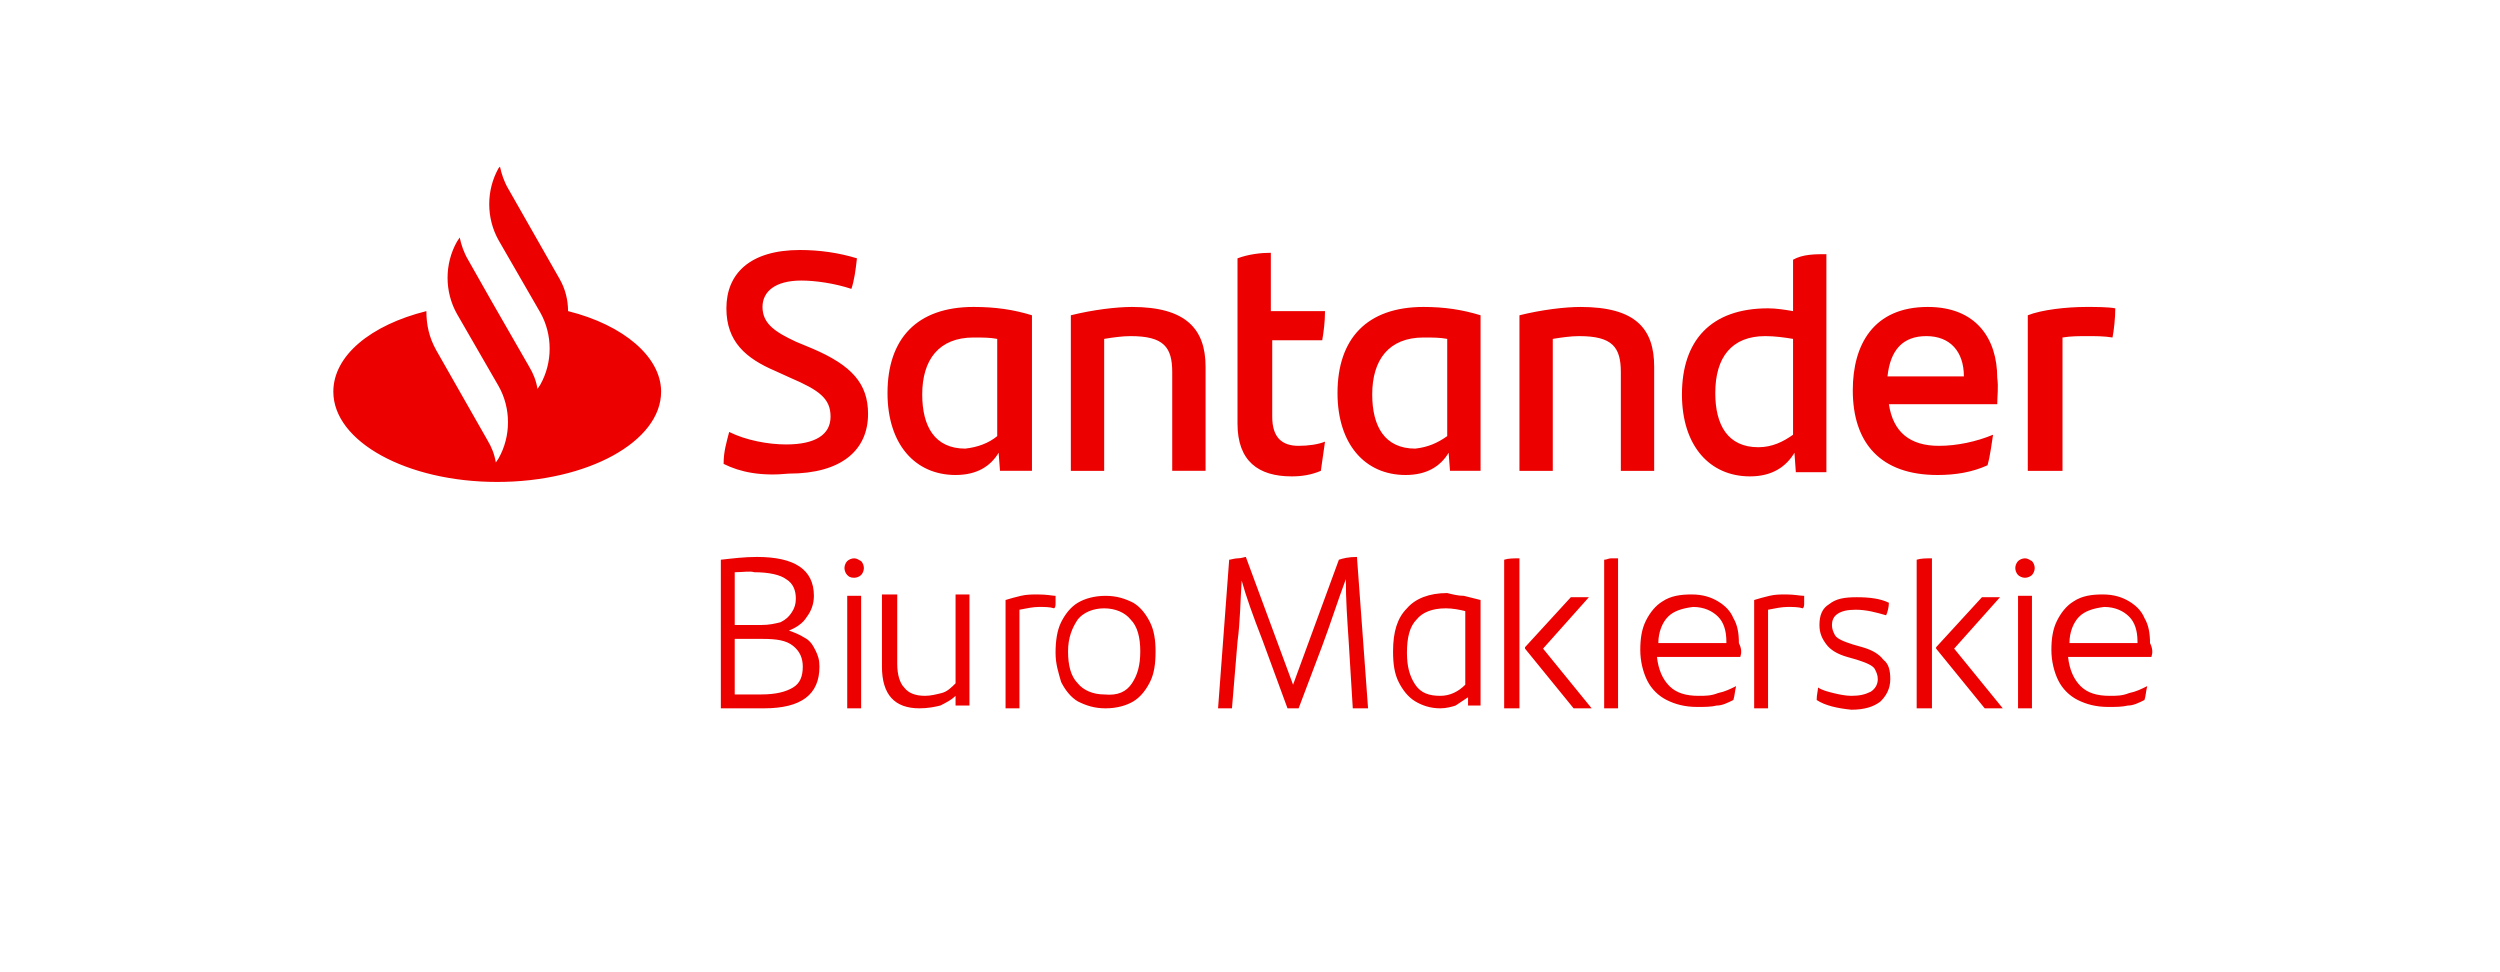 <?xml version="1.0" encoding="UTF-8" standalone="no"?>
<!-- Generator: Adobe Illustrator 23.0.1, SVG Export Plug-In . SVG Version: 6.00 Build 0)  -->

<svg
   xmlns:dc="http://purl.org/dc/elements/1.1/"
   xmlns:cc="http://creativecommons.org/ns#"
   xmlns:rdf="http://www.w3.org/1999/02/22-rdf-syntax-ns#"
   xmlns:svg="http://www.w3.org/2000/svg"
   xmlns="http://www.w3.org/2000/svg"
   xmlns:sodipodi="http://sodipodi.sourceforge.net/DTD/sodipodi-0.dtd"
   xmlns:inkscape="http://www.inkscape.org/namespaces/inkscape"
   version="1.1"
   id="Santander"
   x="0px"
   y="0px"
   viewBox="0 0 180 70"
   xml:space="preserve"
   inkscape:version="0.91 r13725"
   sodipodi:docname="santander__biuro_maklerskie.svg"
   style="enable-background:new 0 0 180 70;"><defs
     id="defs11" /><sodipodi:namedview
     pagecolor="#ffffff"
     bordercolor="#666666"
     borderopacity="1"
     objecttolerance="10"
     gridtolerance="10"
     guidetolerance="10"
     inkscape:pageopacity="0"
     inkscape:pageshadow="2"
     inkscape:window-width="1855"
     inkscape:window-height="1056"
     id="namedview9"
     showgrid="false"
     inkscape:zoom="1.7783251"
     inkscape:cx="-74.227149"
     inkscape:cy="35"
     inkscape:window-x="65"
     inkscape:window-y="24"
     inkscape:window-maximized="1"
     inkscape:current-layer="Santander" /><style
     type="text/css"
     id="style3">
	.st0{fill-rule:evenodd;clip-rule:evenodd;fill:#FFFFFF;}
	.st1{fill-rule:evenodd;clip-rule:evenodd;fill:#EC0000;}
</style><rect
     y="0"
     class="st0"
     width="180"
     height="70"
     id="rect5" /><path
     class="st1"
     d="m 57.1,49.5 c 0.5,-0.3 0.7,-0.8 0.7,-1.5 0,-0.6 -0.2,-1.1 -0.7,-1.5 C 56.6,46.1 55.9,46 54.9,46 l -2,0 0,4 1.9,0 c 1.1,0 1.8,-0.2 2.3,-0.5 m -4.2,-8.3 0,3.8 1.9,0 c 0.6,0 1,-0.1 1.4,-0.2 0.4,-0.2 0.6,-0.4 0.8,-0.7 0.2,-0.3 0.3,-0.6 0.3,-1 0,-0.6 -0.2,-1.1 -0.7,-1.4 -0.4,-0.3 -1.2,-0.5 -2.3,-0.5 -0.3,-0.1 -0.8,0 -1.4,0 m 5,4.7 c 0.4,0.2 0.6,0.5 0.8,0.9 0.2,0.4 0.3,0.7 0.3,1.2 0,2 -1.3,3 -4,3 l -3.1,0 0,-10.7 c 0.9,-0.1 1.7,-0.2 2.6,-0.2 2.7,0 4.1,0.9 4.1,2.8 0,0.6 -0.2,1.1 -0.5,1.5 -0.3,0.5 -0.8,0.8 -1.3,1 0.3,0.1 0.8,0.3 1.1,0.5 z m 3.1,-3 1,0 0,8.1 -1,0 0,-8.1 z m 0,-1.5 c -0.1,-0.1 -0.2,-0.3 -0.2,-0.5 0,-0.2 0.1,-0.4 0.2,-0.5 0.1,-0.1 0.3,-0.2 0.5,-0.2 0.2,0 0.3,0.1 0.5,0.2 0.1,0.1 0.2,0.3 0.2,0.5 0,0.2 -0.1,0.4 -0.2,0.5 -0.1,0.1 -0.3,0.2 -0.5,0.2 -0.3,0 -0.4,-0.1 -0.5,-0.2 z m 8.8,1.4 0,8 -1,0 0,-0.7 c -0.3,0.3 -0.7,0.5 -1.1,0.7 -0.4,0.1 -0.9,0.2 -1.5,0.2 -1.8,0 -2.7,-1 -2.7,-3 l 0,-5.2 1.1,0 0,5 c 0,0.8 0.2,1.4 0.5,1.7 0.3,0.4 0.8,0.6 1.5,0.6 0.4,0 0.8,-0.1 1.2,-0.2 0.4,-0.1 0.7,-0.4 1,-0.7 l 0,-6.4 1,0 z m 6.2,0.1 c 0,0.2 0,0.4 0,0.5 0,0.2 0,0.3 -0.1,0.4 -0.3,-0.1 -0.7,-0.1 -1.1,-0.1 -0.4,0 -0.9,0.1 -1.4,0.2 l 0,7.1 -1,0 0,-7.8 c 0.3,-0.1 0.7,-0.2 1.1,-0.3 0.4,-0.1 0.9,-0.1 1.2,-0.1 0.7,0 1.1,0.1 1.3,0.1 z m 1.6,7.6 C 77.1,50.2 76.7,49.7 76.4,49.1 76.2,48.4 76,47.8 76,47 c 0,-0.8 0.1,-1.6 0.4,-2.2 0.3,-0.6 0.7,-1.1 1.2,-1.4 0.5,-0.3 1.2,-0.5 2,-0.5 0.8,0 1.4,0.2 2,0.5 0.5,0.3 0.9,0.8 1.2,1.4 0.3,0.6 0.4,1.3 0.4,2.1 0,0.9 -0.1,1.6 -0.4,2.2 -0.3,0.6 -0.7,1.1 -1.2,1.4 -0.5,0.3 -1.2,0.5 -2,0.5 -0.8,0 -1.4,-0.2 -2,-0.5 z m 20.9,0.5 -1.1,0 -0.3,-4.9 c -0.1,-1.5 -0.2,-2.9 -0.2,-4.4 -0.6,1.6 -1.1,3.2 -1.7,4.8 l -1.7,4.5 -0.8,0 -1.8,-4.9 c -0.7,-1.8 -1.2,-3.2 -1.5,-4.3 -0.1,1.5 -0.1,2.9 -0.3,4.4 l -0.4,4.8 -1,0 0.8,-10.7 c 0.1,0 0.4,-0.1 0.6,-0.1 0.3,0 0.5,-0.1 0.6,-0.1 l 3.4,9.2 3.3,-9 c 0.3,-0.1 0.7,-0.2 1.3,-0.2 L 98.5,51 Z m 6.9,-8.1 c 0.4,0.1 0.8,0.2 1.2,0.3 l 0,7.6 -0.9,0 0,-0.6 c -0.3,0.2 -0.6,0.4 -0.9,0.6 -0.3,0.1 -0.7,0.2 -1.1,0.2 -0.7,0 -1.3,-0.2 -1.8,-0.5 -0.5,-0.3 -0.9,-0.8 -1.2,-1.4 -0.3,-0.6 -0.4,-1.3 -0.4,-2.2 0,-1.4 0.3,-2.4 1,-3.1 0.6,-0.7 1.6,-1.1 2.9,-1.1 0.4,0.1 0.8,0.2 1.2,0.2 z m 9.2,8.1 -1.3,0 -3.5,-4.3 0,-0.1 3.3,-3.6 1.3,0 -3.3,3.7 3.5,4.3 z m -6.3,-10.7 c 0.3,-0.1 0.7,-0.1 1.1,-0.1 l 0,10.8 -1.1,0 0,-10.7 z m 7.2,0 c 0.2,0 0.3,-0.1 0.5,-0.1 0.2,0 0.3,0 0.5,0 l 0,10.8 -1,0 0,-10.7 z m 9.8,7 -6,0 c 0.1,0.9 0.4,1.6 0.9,2.1 0.5,0.5 1.2,0.7 2.1,0.7 0.5,0 0.9,0 1.4,-0.2 0.5,-0.1 0.9,-0.3 1.3,-0.5 -0.1,0.4 -0.1,0.7 -0.2,1 -0.4,0.2 -0.8,0.4 -1.2,0.4 -0.4,0.1 -0.9,0.1 -1.4,0.1 -0.9,0 -1.6,-0.2 -2.2,-0.5 -0.6,-0.3 -1.1,-0.8 -1.4,-1.4 -0.3,-0.6 -0.5,-1.4 -0.5,-2.2 0,-0.8 0.1,-1.5 0.4,-2.1 0.3,-0.6 0.7,-1.1 1.2,-1.4 0.6,-0.4 1.3,-0.5 2.1,-0.5 0.8,0 1.4,0.2 1.9,0.5 0.5,0.3 0.9,0.7 1.1,1.2 0.3,0.5 0.4,1.1 0.4,1.8 0.2,0.4 0.2,0.7 0.1,1 z m 4.6,-4.4 c 0,0.2 0,0.4 0,0.5 0,0.2 0,0.3 -0.1,0.4 -0.3,-0.1 -0.7,-0.1 -1.1,-0.1 -0.4,0 -0.9,0.1 -1.4,0.2 l 0,7.1 -1,0 0,-7.8 c 0.3,-0.1 0.7,-0.2 1.1,-0.3 0.4,-0.1 0.8,-0.1 1.2,-0.1 0.6,0 1,0.1 1.3,0.1 z m 0.9,7.5 c 0,-0.4 0.1,-0.7 0.1,-0.9 0.3,0.2 0.7,0.3 1.1,0.4 0.4,0.1 0.9,0.2 1.3,0.2 0.6,0 1,-0.1 1.4,-0.3 0.3,-0.2 0.5,-0.5 0.5,-0.9 0,-0.3 -0.1,-0.5 -0.2,-0.7 -0.1,-0.2 -0.3,-0.3 -0.5,-0.4 -0.2,-0.1 -0.5,-0.2 -0.8,-0.3 L 133,47.3 c -0.7,-0.2 -1.2,-0.5 -1.5,-0.9 C 131.2,46 131,45.6 131,45 c 0,-0.7 0.2,-1.2 0.7,-1.5 0.5,-0.4 1.1,-0.5 2,-0.5 0.9,0 1.7,0.1 2.3,0.4 0,0.3 -0.1,0.7 -0.2,0.9 -0.7,-0.2 -1.4,-0.4 -2.2,-0.4 -0.6,0 -1,0.1 -1.3,0.3 -0.3,0.2 -0.4,0.5 -0.4,0.8 0,0.3 0.1,0.5 0.2,0.7 0.1,0.2 0.3,0.3 0.5,0.4 0.2,0.1 0.5,0.2 0.8,0.3 l 0.7,0.2 c 0.7,0.2 1.2,0.5 1.5,0.9 0.4,0.3 0.5,0.8 0.5,1.4 0,0.7 -0.3,1.2 -0.7,1.6 -0.5,0.4 -1.2,0.6 -2.1,0.6 -1,-0.1 -1.9,-0.3 -2.5,-0.7 z m 13.4,0.6 -1.3,0 -3.5,-4.3 0,-0.1 3.3,-3.6 1.3,0 -3.3,3.7 3.5,4.3 z M 138,40.3 c 0.3,-0.1 0.7,-0.1 1.1,-0.1 l 0,10.8 -1.1,0 0,-10.7 z m 7.3,2.6 1,0 0,8.1 -1,0 0,-8.1 z m 0,-1.5 c -0.1,-0.1 -0.2,-0.3 -0.2,-0.5 0,-0.2 0.1,-0.4 0.2,-0.5 0.1,-0.1 0.3,-0.2 0.5,-0.2 0.2,0 0.3,0.1 0.5,0.2 0.1,0.1 0.2,0.3 0.2,0.5 0,0.2 -0.1,0.4 -0.2,0.5 -0.1,0.1 -0.3,0.2 -0.5,0.2 -0.2,0 -0.4,-0.1 -0.5,-0.2 z m 9.6,5.9 -6,0 c 0.1,0.9 0.4,1.6 0.9,2.1 0.5,0.5 1.2,0.7 2.1,0.7 0.5,0 0.9,0 1.4,-0.2 0.5,-0.1 0.9,-0.3 1.3,-0.5 -0.1,0.4 -0.1,0.7 -0.2,1 -0.4,0.2 -0.8,0.4 -1.2,0.4 -0.4,0.1 -0.9,0.1 -1.4,0.1 -0.9,0 -1.6,-0.2 -2.2,-0.5 -0.6,-0.3 -1.1,-0.8 -1.4,-1.4 -0.3,-0.6 -0.5,-1.4 -0.5,-2.2 0,-0.8 0.1,-1.5 0.4,-2.1 0.3,-0.6 0.7,-1.1 1.2,-1.4 0.6,-0.4 1.3,-0.5 2.1,-0.5 0.8,0 1.4,0.2 1.9,0.5 0.5,0.3 0.9,0.7 1.1,1.2 0.3,0.5 0.4,1.1 0.4,1.8 0.2,0.4 0.2,0.7 0.1,1 z m -2.6,-25.1 c 0,0.7 -0.1,1.6 -0.2,2.1 -0.6,-0.1 -1.2,-0.1 -1.8,-0.1 -0.6,0 -1.2,0 -1.8,0.1 l 0,9.6 -2.5,0 0,-11.2 c 1,-0.4 2.8,-0.6 4.2,-0.6 0.7,0 1.6,0 2.1,0.1 z m -8.5,6.9 -7.8,0 c 0.3,2 1.5,3 3.6,3 1.3,0 2.7,-0.3 3.9,-0.8 -0.1,0.6 -0.2,1.5 -0.4,2.2 -1.1,0.5 -2.3,0.7 -3.6,0.7 -4.1,0 -6.1,-2.3 -6.1,-6.1 0,-3.3 1.5,-6 5.4,-6 3.5,0 5,2.3 5,5.1 0.1,0.7 0,1.3 0,1.9 z m -12.3,-10.8 0,15.7 -2.2,0 -0.1,-1.4 c -0.6,1 -1.6,1.7 -3.2,1.7 -2.9,0 -4.9,-2.2 -4.9,-5.9 0,-3.9 2.1,-6.2 6.2,-6.2 0.6,0 1.2,0.1 1.8,0.2 l 0,-3.7 c 0.7,-0.4 1.6,-0.4 2.4,-0.4 z m -12.4,8.1 0,7.5 -2.4,0 0,-7.1 c 0,-1.8 -0.6,-2.6 -3,-2.6 -0.6,0 -1.3,0.1 -1.9,0.2 l 0,9.5 -2.4,0 0,-11.2 c 1.6,-0.4 3.3,-0.6 4.4,-0.6 4,0 5.3,1.6 5.3,4.3 z m -12.5,-3.7 0,11.2 -2.2,0 -0.1,-1.3 c -0.6,1 -1.6,1.6 -3.1,1.6 -2.9,0 -4.9,-2.2 -4.9,-5.9 0,-3.9 2.1,-6.2 6.2,-6.2 1.5,0 2.8,0.2 4.1,0.6 z m -13.1,9.4 c 0.7,0 1.4,-0.1 1.9,-0.3 -0.1,0.7 -0.2,1.4 -0.3,2.1 -0.7,0.3 -1.4,0.4 -2.1,0.4 -2.4,0 -3.9,-1.1 -3.9,-3.8 l 0,-11.9 c 0.8,-0.3 1.7,-0.4 2.4,-0.4 l 0,4.2 3.9,0 c 0,0.8 -0.1,1.5 -0.2,2.1 l -3.6,0 0,5.5 c 0,1.5 0.7,2.1 1.9,2.1 z m -6.7,-5.7 0,7.5 -2.4,0 0,-7.1 c 0,-1.8 -0.6,-2.6 -3,-2.6 -0.6,0 -1.3,0.1 -1.9,0.2 l 0,9.5 -2.4,0 0,-11.2 c 1.6,-0.4 3.3,-0.6 4.4,-0.6 3.9,0 5.3,1.6 5.3,4.3 z m -12.5,-3.7 0,11.2 -2.3,0 -0.1,-1.3 c -0.6,1 -1.6,1.6 -3.1,1.6 -2.9,0 -4.9,-2.2 -4.9,-5.9 0,-3.9 2.1,-6.2 6.2,-6.2 1.6,0 2.9,0.2 4.2,0.6 z M 52.1,33.4 c 0,-0.9 0.2,-1.5 0.4,-2.3 1.2,0.6 2.8,0.9 4.1,0.9 2.1,0 3.2,-0.7 3.2,-2 0,-1.3 -0.8,-1.9 -2.9,-2.8 l -1.1,-0.5 c -2.1,-0.9 -3.5,-2.1 -3.5,-4.5 0,-2.5 1.7,-4.2 5.3,-4.2 1.4,0 2.8,0.2 4.1,0.6 -0.1,0.9 -0.2,1.6 -0.4,2.2 -1.2,-0.4 -2.6,-0.6 -3.6,-0.6 -1.9,0 -2.8,0.8 -2.8,1.9 0,1.2 0.9,1.8 2.4,2.5 l 1.2,0.5 c 2.8,1.2 4,2.5 4,4.7 0,2.6 -1.9,4.3 -5.7,4.3 -2,0.2 -3.5,-0.1 -4.7,-0.7 z m -11.2,-11 c 4,1 6.7,3.3 6.7,5.8 0,3.6 -5.3,6.5 -11.8,6.5 -6.5,0 -11.8,-2.9 -11.8,-6.5 0,-2.6 2.7,-4.8 6.7,-5.8 0,1 0.2,1.9 0.7,2.8 l 3.7,6.5 c 0.3,0.5 0.5,1 0.6,1.6 L 35.9,33 c 0.9,-1.6 0.9,-3.6 0,-5.2 l -3,-5.2 C 32,21 32,19 32.9,17.4 l 0.2,-0.3 c 0.1,0.5 0.3,1.1 0.6,1.6 l 1.7,3 2.7,4.7 c 0.3,0.5 0.5,1 0.6,1.6 l 0.2,-0.3 c 0.9,-1.6 0.9,-3.6 0,-5.2 l -3,-5.2 C 35,15.7 35,13.7 35.9,12.1 L 36,12 c 0.1,0.5 0.3,1.1 0.6,1.6 l 3.7,6.5 c 0.4,0.7 0.6,1.5 0.6,2.3 z m 61,26.9 c 0.4,0.6 1,0.8 1.8,0.8 0.7,0 1.3,-0.3 1.8,-0.8 l 0,-5.3 c -0.4,-0.1 -0.9,-0.2 -1.4,-0.2 -1,0 -1.7,0.3 -2.1,0.8 -0.5,0.5 -0.7,1.3 -0.7,2.4 0,1 0.2,1.7 0.6,2.3 z m 18.2,-4.9 c -0.4,0.4 -0.7,1.1 -0.7,1.9 l 4.9,0 0,-0.1 c 0,-0.8 -0.2,-1.4 -0.6,-1.8 -0.4,-0.4 -1,-0.7 -1.8,-0.7 -0.8,0.1 -1.4,0.3 -1.8,0.7 z m 29.6,0 c -0.4,0.4 -0.7,1.1 -0.7,1.9 l 4.9,0 0,-0.1 c 0,-0.8 -0.2,-1.4 -0.6,-1.8 -0.4,-0.4 -1,-0.7 -1.8,-0.7 -0.8,0.1 -1.4,0.3 -1.8,0.7 z m -13.8,-17.3 5.5,0 c 0,-1.8 -1,-2.9 -2.7,-2.9 -1.7,0 -2.6,1 -2.8,2.9 z m -6.8,4.2 0,-6.9 c -0.6,-0.1 -1.3,-0.2 -2,-0.2 -2.4,0 -3.6,1.5 -3.6,4.1 0,2.3 0.9,3.9 3.1,3.9 1,0 1.8,-0.4 2.5,-0.9 z m -24.9,0.1 0,-7 c -0.5,-0.1 -1.1,-0.1 -1.7,-0.1 -2.5,0 -3.7,1.6 -3.7,4.1 0,2.3 0.9,3.9 3.1,3.9 0.9,-0.1 1.6,-0.4 2.3,-0.9 z m -32.4,0 0,-7 c -0.5,-0.1 -1.1,-0.1 -1.7,-0.1 -2.5,0 -3.7,1.6 -3.7,4.1 0,2.3 0.9,3.9 3.1,3.9 0.9,-0.1 1.7,-0.4 2.3,-0.9 z m 9.7,17.8 c 0.4,-0.6 0.6,-1.3 0.6,-2.3 0,-1 -0.2,-1.8 -0.7,-2.3 -0.4,-0.5 -1.1,-0.8 -1.9,-0.8 -0.8,0 -1.5,0.3 -1.9,0.8 -0.4,0.6 -0.7,1.3 -0.7,2.3 0,1 0.2,1.8 0.7,2.3 0.4,0.5 1.1,0.8 1.9,0.8 1,0.1 1.6,-0.2 2,-0.8 z"
     id="path7"
     inkscape:connector-curvature="0"
     style="clip-rule:evenodd;fill:#ec0000;fill-rule:evenodd" /></svg>